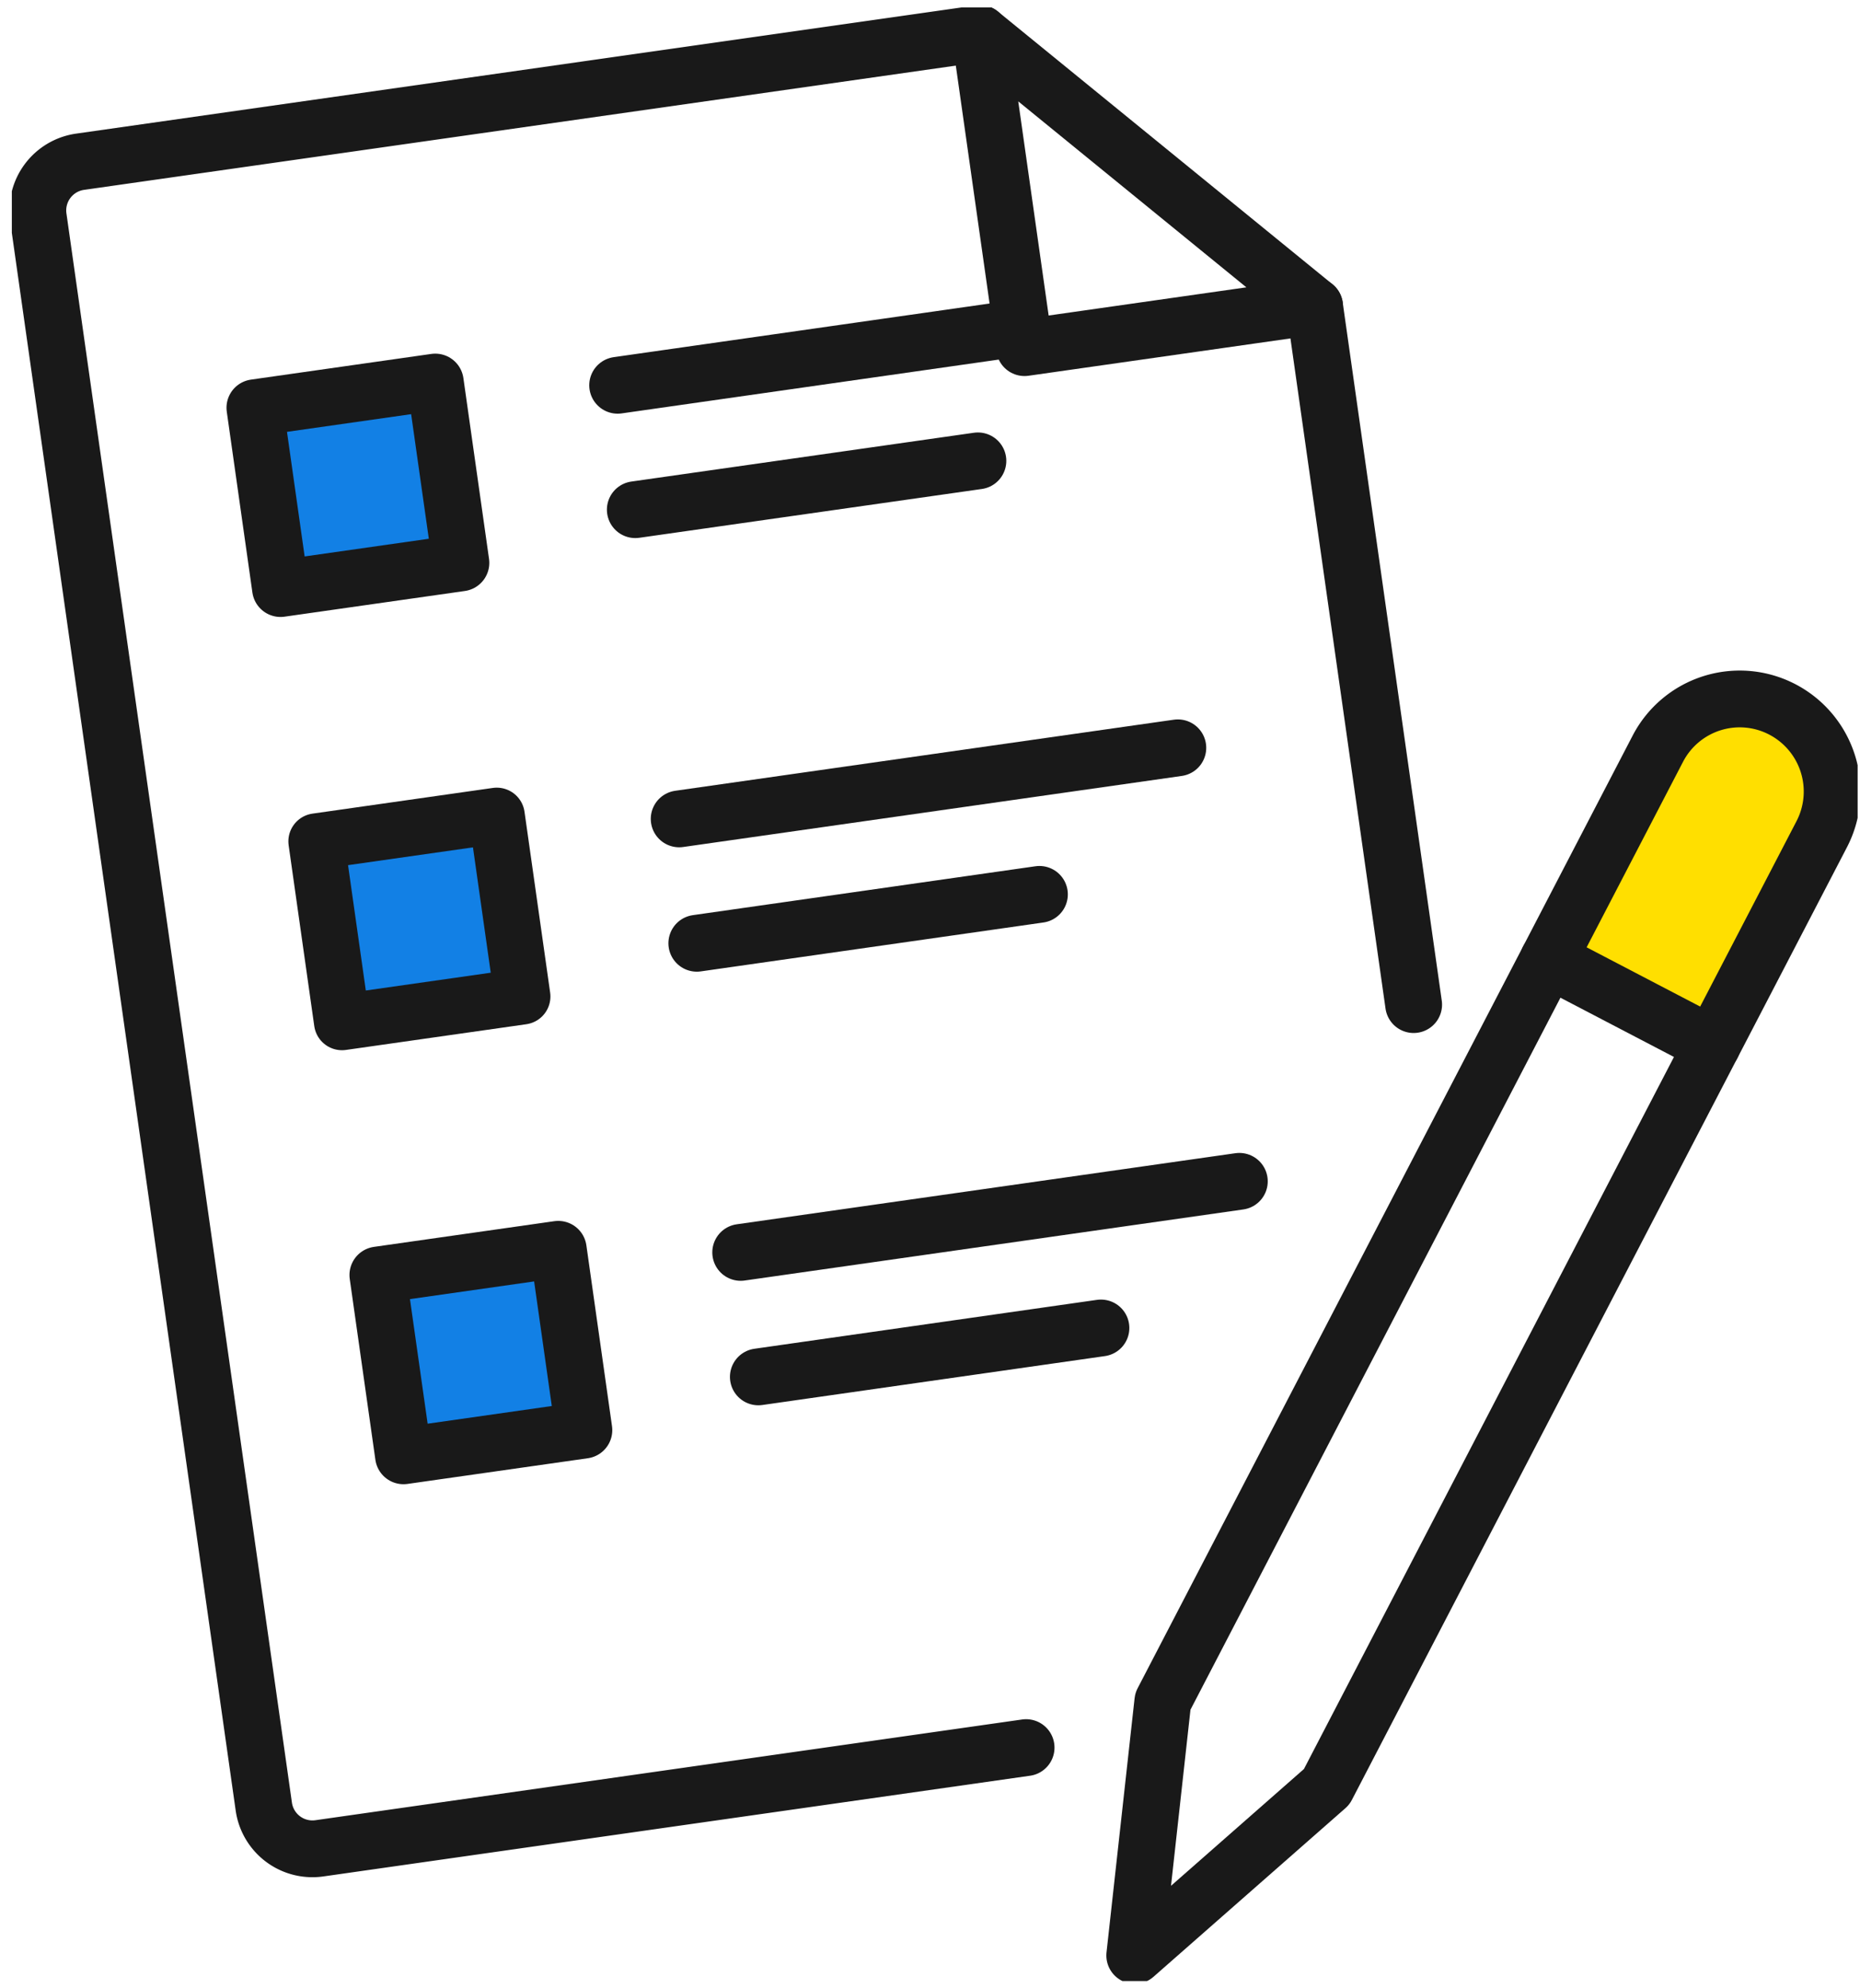 <svg xmlns="http://www.w3.org/2000/svg" width="131" height="140" fill="none">
  <g clip-path="url(#a)">
    <path fill="#FFDF00" d="m109.051 67.568 7.708-14.832a6.495 6.495 0 0 1 8.777-2.77 6.525 6.525 0 0 1 2.763 8.798l-7.708 14.832"/>
    <path stroke="#191919" stroke-linecap="round" stroke-linejoin="round" stroke-width="4" d="m109.051 67.568 7.708-14.832a6.495 6.495 0 0 1 8.777-2.77 6.525 6.525 0 0 1 2.763 8.798l-7.708 14.832M92.585 21.572l6.978 49.181M72.268 123.082l-49.776 7.094a3.46 3.46 0 0 1-3.913-2.943L2.699 15.314a3.465 3.465 0 0 1 2.937-3.922l63.38-9.033"/>
    <path fill="#1280E5" stroke="#191919" stroke-linecap="round" stroke-linejoin="round" stroke-width="4" d="m30.656 26.907-12.704 1.81 1.805 12.735 12.705-1.81-1.806-12.735Z"/>
    <path stroke="#191919" stroke-linecap="round" stroke-linejoin="round" stroke-width="4" d="m43.501 27.135 28-3.996M44.744 35.896l24.13-3.438"/>
    <path fill="#1280E5" stroke="#191919" stroke-linecap="round" stroke-linejoin="round" stroke-width="3.946" d="m34.987 57.447-12.704 1.81 1.805 12.735 12.705-1.81-1.806-12.735Z"/>
    <path stroke="#191919" stroke-linecap="round" stroke-linejoin="round" stroke-width="4" d="m47.834 57.674 35.121-5.006M49.076 66.434l24.131-3.444"/>
    <path fill="#1280E5" stroke="#191919" stroke-linecap="round" stroke-linejoin="round" stroke-width="4" d="m39.318 87.987-12.705 1.81 1.806 12.735 12.704-1.81-1.805-12.735Z"/>
    <path stroke="#191919" stroke-linecap="round" stroke-linejoin="round" stroke-width="4" d="m52.167 88.206 35.12-5.006M53.41 96.973l24.13-3.445M93.438 125.845 79.92 137.722l1.978-17.899 27.153-52.255 11.541 6.023-27.154 52.254ZM92.585 21.572l-20.428 2.912-3.14-22.125 23.568 19.213Z"/>
  </g>
  <defs>
    <clipPath id="a">
      <path fill="#fff" d="M.833.525h130v139h-130z"/>
    </clipPath>
  </defs>
</svg>